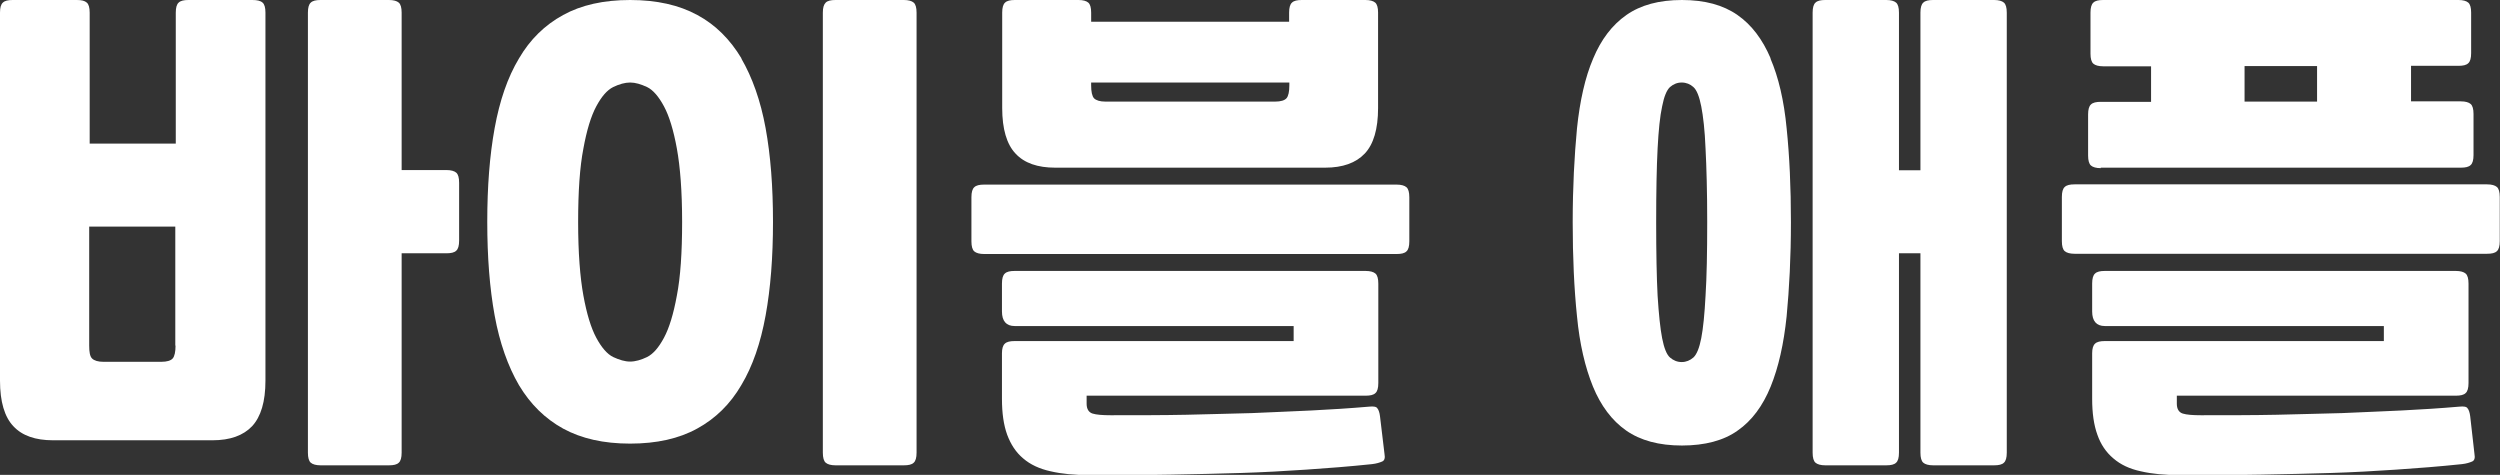 <?xml version="1.0" encoding="UTF-8"?>
<svg id="_레이어_1" data-name="레이어_1" xmlns="http://www.w3.org/2000/svg" xmlns:xlink="http://www.w3.org/1999/xlink" viewBox="0 0 104.82 19.91">
  <rect x="0" y="0" width="104.82" height="19.91" fill="#333333" stroke="none"/>
  <defs>
    <style>
      .cls-1 {
        fill: #fff;
      }

      .cls-2 {
        fill: none;
      }

      .cls-3 {
        clip-path: url(#clippath);
      }
    </style>
    <clipPath id="clippath">
      <rect class="cls-2" x="0" y="0" width="104.81" height="19.91"/>
    </clipPath>
  </defs>
  <g class="cls-3">
    <path class="cls-1" d="M10.58,0h-2.68c-.19,0-.33.03-.41.11-.08.07-.12.21-.12.42v5.49h-3.61V.53c0-.21-.04-.35-.12-.42C3.55.03,3.42,0,3.22,0H.53C.34,0,.2.03.12.11c-.08.07-.12.21-.12.42v15.43c0,.88.19,1.52.56,1.91.37.4.93.59,1.66.59h6.69c.74,0,1.29-.2,1.66-.59.37-.4.56-1.03.56-1.91V.53c0-.21-.04-.35-.12-.42C10.92.03,10.78,0,10.58,0h0ZM7.36,14.49c0,.26-.04.45-.12.54-.08.09-.24.14-.48.14h-2.42c-.23,0-.39-.05-.48-.14-.09-.09-.12-.27-.12-.54v-4.99h3.61v4.99Z"/>
    <path class="cls-1" d="M18.72,7.13h-1.88V.53c0-.21-.04-.35-.12-.42-.08-.07-.22-.11-.41-.11h-2.87c-.19,0-.33.03-.41.11-.08.07-.12.21-.12.42v18.45c0,.21.04.35.12.42.08.07.22.11.41.11h2.87c.19,0,.33-.03.41-.11.08-.07.12-.21.12-.42v-8.36h1.88c.19,0,.33-.03.41-.11.08-.07.12-.21.12-.42v-2.43c0-.21-.04-.35-.12-.42-.08-.07-.22-.11-.41-.11h0Z"/>
    <path class="cls-1" d="M31.09,2.45c-.48-.8-1.09-1.41-1.85-1.82C28.47.21,27.53,0,26.42,0s-2.05.21-2.81.63c-.77.42-1.39,1.03-1.85,1.82-.48.8-.81,1.77-1.02,2.92-.21,1.15-.31,2.46-.31,3.93s.1,2.78.31,3.93c.21,1.15.56,2.13,1.02,2.92.48.8,1.09,1.4,1.85,1.82.77.42,1.7.63,2.81.63s2.05-.21,2.81-.63c.77-.42,1.39-1.03,1.85-1.82.48-.8.81-1.77,1.02-2.92.21-1.15.31-2.46.31-3.93s-.1-2.78-.31-3.93c-.21-1.15-.56-2.13-1.02-2.92M28.38,12.39c-.14.77-.32,1.36-.54,1.77-.22.41-.45.68-.71.81-.25.12-.49.19-.71.19s-.45-.07-.71-.19c-.25-.12-.49-.4-.71-.81-.22-.41-.4-1-.54-1.77-.14-.77-.22-1.8-.22-3.08s.07-2.31.22-3.08c.14-.77.32-1.36.54-1.77.22-.41.45-.68.71-.81.25-.12.49-.19.71-.19s.45.07.71.19c.25.12.49.4.71.81.22.41.4,1,.54,1.77.14.77.22,1.8.22,3.08s-.07,2.31-.22,3.08"/>
    <path class="cls-1" d="M37.9,0h-2.87c-.19,0-.33.03-.41.11s-.12.21-.12.42v18.45c0,.21.04.35.12.42.08.07.22.11.41.11h2.87c.19,0,.33-.03.41-.11.08-.07.12-.21.12-.42V.53c0-.21-.04-.35-.12-.42-.08-.07-.22-.11-.41-.11"/>
    <path class="cls-1" d="M58.56,7.74h-17.3c-.19,0-.33.03-.41.11-.08.07-.12.21-.12.42v1.85c0,.21.04.35.12.42.08.07.22.11.41.11h17.3c.19,0,.33-.03.41-.11.08-.07.12-.21.12-.42v-1.85c0-.21-.04-.35-.12-.42-.08-.07-.22-.11-.41-.11"/>
    <path class="cls-1" d="M57.75,17.12c-.04-.07-.16-.09-.35-.07-.81.07-1.61.12-2.41.16-.8.04-1.63.07-2.5.11-.87.02-1.79.05-2.75.07-.97.02-2.03.02-3.17.02-.34,0-.6-.02-.76-.07-.16-.05-.25-.19-.25-.41v-.34h11.7c.19,0,.33-.03.41-.11.08-.07.12-.21.12-.42v-4.17c0-.21-.04-.35-.12-.42-.08-.07-.22-.11-.41-.11h-14.72c-.19,0-.33.03-.41.11-.08.07-.12.21-.12.42v1.17c0,.4.18.61.53.61h11.7v.63h-11.7c-.19,0-.33.03-.41.11-.08.07-.12.21-.12.4v1.91c0,.6.07,1.1.22,1.51.15.4.36.73.67.99.3.26.69.44,1.15.54.47.11,1.01.16,1.64.16,1.24,0,2.38,0,3.42-.02,1.03-.02,2.01-.04,2.94-.07.93-.03,1.84-.08,2.72-.14.89-.06,1.8-.13,2.75-.23.19-.02.34-.07.43-.11.1-.04.13-.15.1-.31l-.19-1.59c-.02-.16-.06-.26-.1-.32h-.02Z"/>
    <path class="cls-1" d="M44.23,7.03h11.33c.74,0,1.29-.2,1.66-.59.37-.39.56-1.03.56-1.91V.53c0-.21-.04-.35-.12-.42-.08-.07-.22-.11-.41-.11h-2.67c-.19,0-.33.03-.41.11-.08.07-.12.21-.12.42v.38h-8.3v-.38c0-.21-.04-.35-.12-.42-.08-.07-.22-.11-.41-.11h-2.67c-.19,0-.33.03-.41.11-.08.07-.12.21-.12.42v4c0,.88.19,1.52.56,1.91.37.4.93.59,1.66.59M45.75,3.46h8.31v.12c0,.26-.04.45-.12.54-.08.09-.24.14-.48.14h-7.11c-.23,0-.39-.05-.48-.14-.08-.09-.12-.27-.12-.54v-.12Z"/>
    <path class="cls-1" d="M74.24,2.45c-.34-.8-.8-1.41-1.39-1.82-.6-.42-1.37-.63-2.33-.63s-1.73.21-2.33.63c-.6.42-1.06,1.03-1.39,1.82-.34.79-.56,1.78-.68,2.93-.11,1.16-.18,2.47-.18,3.94s.06,2.78.18,3.94c.11,1.16.34,2.14.67,2.95.33.8.79,1.42,1.39,1.84.6.42,1.38.63,2.34.63s1.76-.21,2.34-.63c.59-.41,1.05-1.03,1.38-1.84.33-.81.55-1.79.67-2.95.11-1.16.18-2.47.18-3.94s-.06-2.78-.18-3.94c-.11-1.16-.34-2.14-.68-2.93M71.51,12.4c-.04.77-.1,1.37-.18,1.78-.08.41-.19.68-.33.81-.14.12-.3.19-.49.19s-.35-.07-.49-.19c-.14-.12-.25-.4-.33-.81-.08-.41-.14-1-.19-1.78-.04-.77-.06-1.8-.06-3.09s.02-2.31.06-3.08c.04-.77.1-1.36.19-1.77.08-.41.19-.68.33-.81.14-.12.3-.19.49-.19s.36.07.49.19c.14.12.25.4.33.81.08.41.15,1,.18,1.77.04.77.07,1.8.07,3.08s-.02,2.31-.07,3.09"/>
    <path class="cls-1" d="M83.61,0h-2.56c-.19,0-.33.03-.41.11-.08.07-.12.21-.12.42v6.61h-.9V.53c0-.21-.04-.35-.12-.42-.08-.07-.22-.11-.41-.11h-2.56c-.19,0-.33.03-.41.11-.08.07-.12.21-.12.42v18.45c0,.21.04.35.12.42.08.07.22.11.41.11h2.56c.19,0,.33-.03.41-.11.08-.07.12-.21.12-.42v-8.36h.9v8.36c0,.21.04.35.12.42.08.07.22.11.41.11h2.56c.19,0,.33-.03.41-.11.08-.07.12-.21.12-.42V.53c0-.21-.04-.35-.12-.42-.08-.07-.22-.11-.41-.11"/>
    <path class="cls-1" d="M104.69,7.84c-.08-.07-.22-.11-.41-.11h-17.3c-.19,0-.33.03-.41.11-.08.07-.12.21-.12.42v1.85c0,.21.04.35.12.42.08.07.22.11.41.11h17.3c.19,0,.33-.03.41-.11.08-.07.12-.21.12-.42v-1.85c0-.21-.04-.35-.12-.42"/>
    <path class="cls-1" d="M88.07,7.03h15.11c.19,0,.33-.03.41-.11.08-.07.12-.21.12-.42v-1.72c0-.21-.04-.35-.12-.42-.08-.07-.22-.11-.41-.11h-2.09v-1.49h1.99c.19,0,.33-.03.41-.11.08-.07.12-.21.12-.42V.53c0-.21-.04-.35-.12-.42-.08-.07-.22-.11-.41-.11h-14.9c-.19,0-.33.03-.41.11-.08.07-.12.21-.12.42v1.72c0,.21.04.35.12.42.08.07.22.11.41.11h2.01v1.49h-2.11c-.19,0-.33.03-.41.11-.08.07-.12.21-.12.42v1.72c0,.21.04.35.12.42.08.07.22.11.41.11v-.02ZM94.11,2.77h3.04v1.49h-3.04v-1.49Z"/>
    <path class="cls-1" d="M103.46,17.12c-.04-.07-.16-.09-.35-.07-.81.07-1.61.12-2.41.16-.8.04-1.63.07-2.5.11-.87.02-1.79.05-2.75.07-.97.02-2.03.02-3.17.02-.34,0-.6-.02-.76-.07-.16-.05-.25-.19-.25-.41v-.34h11.7c.19,0,.33-.03.41-.11.08-.07.12-.21.12-.42v-4.17c0-.21-.04-.35-.12-.42-.08-.07-.22-.11-.41-.11h-14.72c-.19,0-.33.03-.41.11-.08.07-.12.21-.12.42v1.17c0,.4.18.61.53.61h11.7v.63h-11.7c-.19,0-.33.03-.41.11-.08.07-.12.21-.12.4v1.91c0,.6.07,1.1.22,1.51.14.4.36.73.67.99.3.26.68.44,1.15.54.47.11,1.01.16,1.64.16,1.24,0,2.38,0,3.41-.02,1.03-.02,2.01-.04,2.94-.07.93-.03,1.84-.08,2.72-.14.89-.06,1.8-.13,2.75-.23.19-.02.34-.07.43-.11.1-.04.13-.15.1-.31l-.18-1.59c-.02-.16-.06-.26-.1-.32h-.02Z"/>
  </g>
</svg>